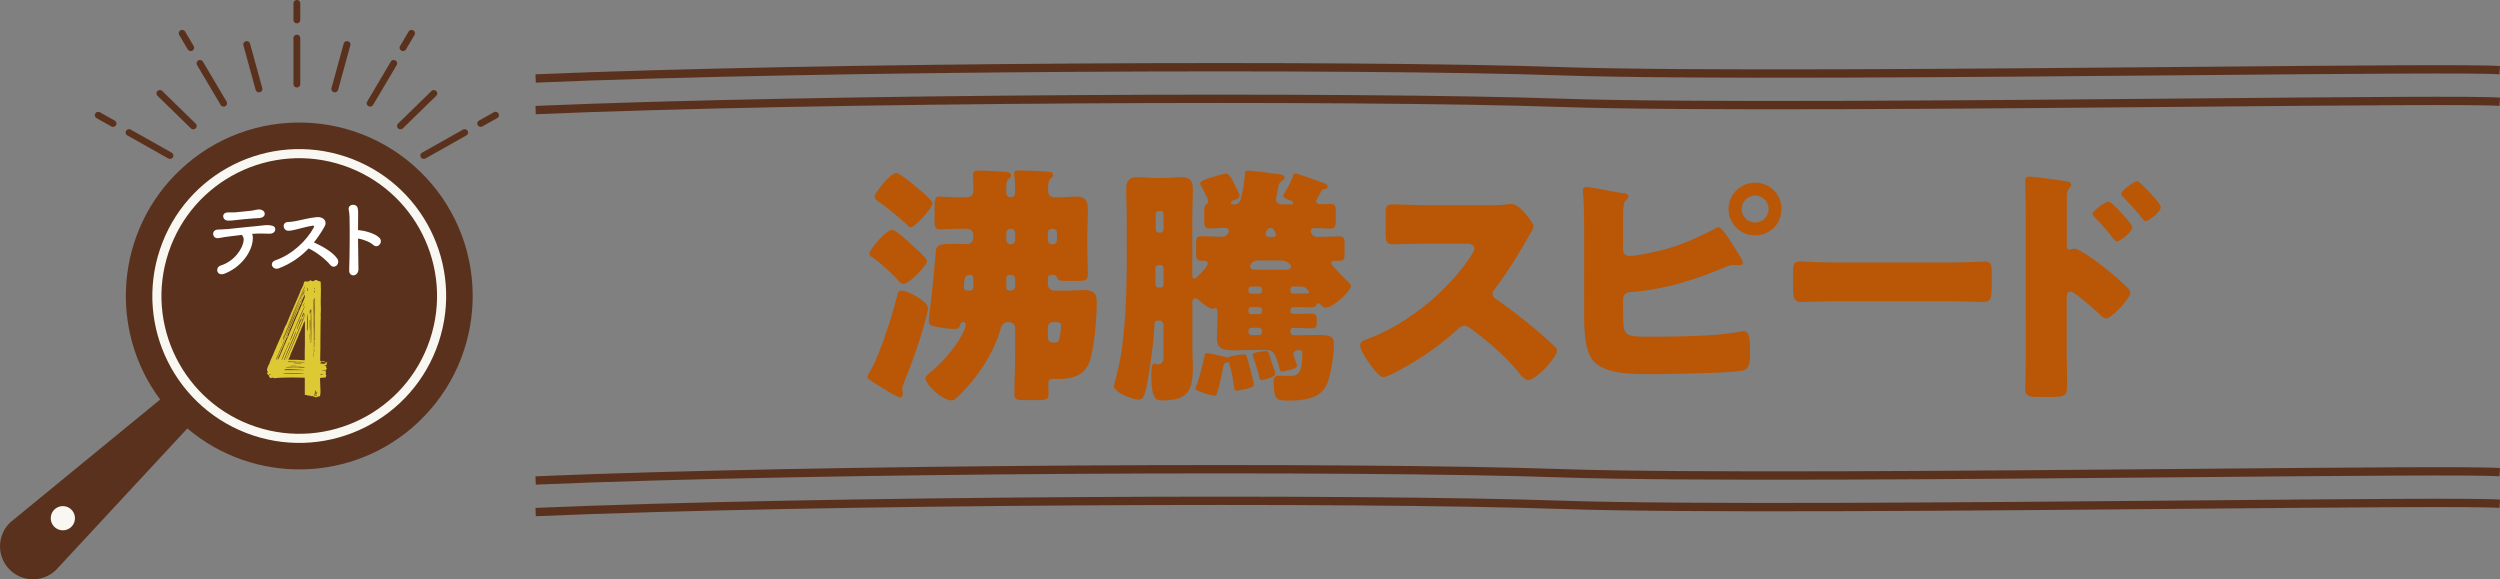 <svg xmlns="http://www.w3.org/2000/svg" viewBox="0 0 732.98 169.85"><rect x="0" y="0" width="732.98" height="169.85" fill="#808080" stroke="none"/><path d="M87.04 6.84c-.55 0-1-.44-1-.98V.98c0-.54.45-.98 1-.98s1 .44 1 .98v4.88c0 .54-.45.98-1 .98zm0 18.8c-.55 0-1-.44-1-.98v-13.5c0-.54.45-.98 1-.98s1 .44 1 .98v13.5c0 .54-.45.98-1 .98zm-11.12 1.43c-.44 0-.85-.29-.97-.73L71.37 13.3a.978.978 0 01.71-1.2c.54-.14 1.09.17 1.23.69l3.58 13.04a.978.978 0 01-.97 1.23zm-20-12.1c-.35 0-.68-.18-.87-.49l-2.5-4.23a.967.967 0 01.37-1.34c.48-.27 1.09-.11 1.37.36l2.5 4.23c.28.47.11 1.07-.37 1.34-.16.09-.33.13-.5.13zm9.64 16.28c-.35 0-.68-.18-.87-.49l-6.92-11.69a.967.967 0 01.37-1.34c.48-.27 1.09-.11 1.37.36l6.92 11.69c.28.47.11 1.07-.37 1.34-.16.09-.33.13-.5.13zm-8.9 6.66c-.26 0-.51-.1-.71-.29l-9.78-9.54a.96.96 0 010-1.38c.39-.38 1.03-.38 1.42 0l9.78 9.54c.39.38.39 1 0 1.38-.2.19-.45.29-.71.29zm-23.52-.71c-.17 0-.34-.04-.5-.13l-4.33-2.44a.975.975 0 01-.37-1.34c.28-.47.89-.63 1.37-.36l4.33 2.44c.48.27.64.87.37 1.34-.19.31-.52.49-.87.49zm16.69 9.39c-.17 0-.34-.04-.5-.13l-11.98-6.75a.975.975 0 01-.37-1.34c.28-.47.89-.63 1.37-.36l11.98 6.75c.48.27.64.87.37 1.34-.19.31-.52.49-.87.49zm91.11-9.4c-.35 0-.68-.18-.87-.49a.967.967 0 01.37-1.34l4.33-2.44c.48-.27 1.09-.11 1.37.36s.11 1.07-.37 1.34l-4.33 2.44c-.16.09-.33.13-.5.13zm-16.69 9.4c-.35 0-.68-.18-.87-.49a.967.967 0 01.37-1.34l11.98-6.75c.48-.27 1.09-.11 1.37.36s.11 1.07-.37 1.34l-11.98 6.75c-.16.09-.33.13-.5.13zm-6.83-8.68c-.26 0-.51-.1-.71-.29a.96.96 0 010-1.38l9.78-9.54c.39-.38 1.03-.38 1.42 0 .39.38.39 1 0 1.38l-9.78 9.54c-.2.19-.45.29-.71.29zm.74-22.94c-.17 0-.34-.04-.5-.13a.975.975 0 01-.37-1.34l2.5-4.23c.28-.47.89-.63 1.37-.36.48.27.64.87.37 1.34l-2.5 4.23c-.19.31-.52.49-.87.49zm-9.64 16.28c-.17 0-.34-.04-.5-.13a.975.975 0 01-.37-1.34l6.92-11.69c.28-.47.89-.63 1.37-.36.48.27.64.87.37 1.34l-6.92 11.69c-.19.31-.52.49-.87.49zm-10.36-4.19a.978.978 0 01-.97-1.23l3.58-13.04c.14-.52.69-.83 1.23-.69s.85.68.71 1.2l-3.58 13.04c-.12.44-.53.73-.97.73z" fill="#5a311d"/><path d="M122.57 123.83c20.46-19.24 21.46-51.42 2.22-71.88-19.24-20.46-51.42-21.46-71.88-2.22-19.03 17.89-21.21 46.97-5.95 67.41L3.98 152.36c-.32.23-.63.48-.93.76-3.89 3.66-4.08 9.79-.42 13.68 3.66 3.89 9.79 4.08 13.68.42.3-.28.56-.57.82-.88l37.8-40.73c19.46 16.49 48.62 16.11 67.65-1.78z" fill="#5a311d" fill-rule="evenodd"/><path d="M20.86 154.52a3.55 3.55 0 01-5.01-.15 3.55 3.55 0 01.15-5.01 3.55 3.55 0 015.01.15 3.55 3.55 0 01-.15 5.01z" fill="#f8f7f1" fill-rule="evenodd"/><circle cx="87.74" cy="86.78" r="41.73" transform="rotate(-71.56 87.742 86.784)" fill="none" stroke="#f8f7f1" stroke-miterlimit="10" stroke-width="2.67"/><path d="M74.09 70.48c-.35 3.57-3.47 7.88-8.19 9.73-2.42.95-2.92-1.82-1.17-2.37 3.97-1.25 6.49-4.91 6.71-7.46.03-.37-.02-.77-.3-1.15-.1-.12-.12-.25-.17-.37-1.52.17-2.94.37-4.04.5-1.42.15-2.3.42-3.09.47-1.65.07-1.95-2.37-.02-2.52.9-.08 2.05-.05 3.14-.17 1.9-.2 6.09-.67 8.68-.89 1.52-.12 2.35-.37 3.54-.2 1.12.15 1.55.53 1.52 1.25-.03.62-.57 1.22-1.65 1.22-1.52-.02-2.87-.1-4.29 0-.27.02-.55.02-.85.05.27.52.25 1.27.17 1.92zm-.37-6.39c-1.47.1-2.87.25-3.99.37s-1.87.25-2.94.22c-1.6-.03-2-2.32 0-2.4.87-.02 1.57.05 2.47-.05 1.2-.12 2.92-.3 4.42-.45.45-.05.8-.15 1.15-.22.38-.07.75-.17 1.22-.15 1.9.08 2.29 2.37-.05 2.52-.82.05-1.45.1-2.27.15zm8.08 14.57c-1.85.7-3.12-1.65-.97-2.37 4.84-1.67 9.16-5.81 11.15-9.58.2-.4.08-.57-.22-.55-1.22.12-4.07.92-4.71 1.07-1.17.25-1.52.4-2.52.42-1.6.02-2.04-2.57.03-2.57.7 0 1.6-.17 2.22-.27.9-.15 3.92-.95 6.01-1.15 2.12-.2 3.22 1.27 2.39 2.72-.92 1.62-1.95 3.22-3.14 4.69 2.34 1.07 5.41 2.7 6.83 4.74.55.77.27 1.65-.22 2.07-.5.42-1.3.47-1.85-.23-1.3-1.62-4.09-3.79-6.31-4.82-2.3 2.42-5.12 4.44-8.68 5.81zm23.29.16c.02 1.17-.65 1.82-1.35 1.9-.7.07-1.42-.4-1.37-1.52.15-4.07.21-11.92.11-15.54-.02-.8-.1-1.6-.22-2.1-.45-1.77 2.42-2.12 2.64-.4.1.75.12.5.1 2.22-.02 1-.03 2.44-.03 4.12.12-.03.27-.02.42 0 1.25.12 4.54.82 5.89 2.27 1.17 1.27-.55 3.27-1.85 2.04-.97-.92-3.19-1.7-4.46-1.87.02 3.22.07 6.66.12 8.88z" fill="#fff"/><path d="M79.67 110.79l-.63.11c.1-.07.14-.13.12-.18-.02-.05-.07-.11-.17-.18l-.14-.26.1-.11a1.24 1.24 0 00-.19-.16c-.07-.03-.13-.07-.19-.11l-.29-.42c.13-.14.19-.28.19-.42 0-.18-.07-.33-.19-.47 0-.04 0-.07-.03-.11-.02-.03 0-.07.03-.11.19-.77.42-1.34.68-1.69l.05-.16c.19-.6.44-1.2.73-1.8l.44-1 .78-1.85c.58-1.34.94-2.15 1.07-2.43l.87-1.95.68-1.74.19-.32c.06-.11.13-.21.2-.32.71-1.76 1.26-3.08 1.65-3.96l1.21-2.8.87-2.01.58-1.43c.32-.63.55-1.11.68-1.42.03-.07.05-.16.05-.26.06-.49.26-.74.58-.74.1 0 .18.02.24.05.06.04.12.04.17.03.05-.02.09-.03.12-.03.06-.03.18-.05.34-.05.1 0 .14-.02.14-.05.23-.18.37-.26.44-.26s.21.09.44.26l.1.05c.1-.03.19-.07.29-.11.1-.03.19-.07.29-.11.16-.11.32-.16.48-.16.19 0 .37.05.53.16.1.11.21.16.34.16.13-.07.23-.02.29.16h.19l.05.05.05 2.48-.05 3.01c0 1.09.02 1.92.05 2.48l-.05 1.37c-.03.14-.04.31-.02.5s.02.33.02.4c0 .63-.02 1.11-.05 1.43l-.05 5.92v1.95c-.03.71-.05 1.78-.05 3.22-.03.21-.02.34.05.4.06.05.19.08.39.08l.92.11c.06 0 .11.02.14.05-.26.07-.45.11-.58.11-.16 0-.29-.04-.39-.11-.1-.07-.19-.07-.29 0-.1.07-.16.12-.19.16v.05l.44.11c-.1 0-.24.04-.44.1v.11l1.45.16v-.11c-.19-.07-.4-.16-.63-.26.16 0 .29.02.39.05h.14c.06 0 .13-.03.2-.11.13-.14.29-.18.48-.11l-.24.26c.1.21.1.38.02.5s-.23.18-.46.18h-.24l.34.16c.13.07.24.14.34.21l-.15.21c.16.14.24.26.24.37 0 .04-.08.11-.24.21.03.04.05.08.05.13s.02.1.05.13c-.07.04-.16.05-.29.05h-.92v.11h.48l.58.05a.58.58 0 000 .32c.03.11.05.19.05.26 0 .11-.07.21-.19.32l.24.26s.04.1.02.18c-.02.09-.02.15-.02.19-.07.18-.11.28-.15.32-.03.04-.15.07-.34.11-.42 0-.73.02-.92.05-.26 0-.39.1-.39.32v.16l.14 3.43c0 .28-.03.71-.1 1.27l-.15.32c-.16-.07-.3-.08-.41-.03-.11.05-.23.11-.36.19a.72.72 0 01-.29.05c-.36-.07-.61-.16-.78-.26-.26-.11-.45-.12-.58-.05-.1 0-.16-.02-.19-.05-.19-.11-.37-.16-.53-.16l-.34.05c-.07 0-.1-.02-.1-.05-.06-.11-.21-.16-.44-.16-.13.04-.22.04-.27 0-.05-.04-.07-.14-.07-.32v-4.28c0-.25-.01-.39-.05-.42-.03-.03-.16-.05-.39-.05l-3.2-.05c-.87 0-2.21.03-4.02.1-.19 0-.39.02-.58.05-.19.04-.39.05-.58.05-.1 0-.21-.03-.34-.08a.984.984 0 00-.29-.08c-.1 0-.18.02-.24.05zm-.53-.85h.14l.05-.11-.58-.11c.06.14.19.21.39.21zM89.17 85.7l-.48 1.48-.1.11c-.9 2.04-1.57 3.57-1.99 4.59-.39.84-.94 2.11-1.65 3.8l-.73 1.9c-.26.78-.52 1.43-.78 1.96l-2.42 5.6-.1.32h.05l.19-.26.63-1.58.53-1.21 1.5-3.59 1.41-3.38 1.07-2.48.87-2.17c.65-1.48 1.11-2.59 1.41-3.33l.1-.32.58-1.37s-.03-.05-.1-.05zm-4.75 12.78l-.19.42-.05-.11h-.05l-2.81 6.6s.05.02.05.05l.39-.79-.24.79h.05l.14-.26 2.23-5.23 2.76-6.55 2.57-5.97c.06-.11.1-.26.1-.48 0-.25-.02-.42-.05-.53l-.1.16-.68 1.53c-.1.21-.15.33-.15.37.03.18 0 .33-.07.48-.08.14-.14.23-.17.26-.07.07-.1.12-.1.16-.61 1.44-.99 2.32-1.12 2.64l-2.33 5.49c-.06.14-.19.49-.39 1.06l.19-.11zm-2.13 5.02l-.53 1.16.77-1.85-.24.69zm.15-3.01l.39-1.06.34-.63 1.07-2.75 2.08-4.86 1.89-4.38 1.11-2.48.05-.21s-.05-.02-.05-.05l-.19.42-1.12 2.53-1.16 2.69-.78 1.8a421.22 421.22 0 00-2.71 6.65c-.26.56-.44.99-.53 1.27l-.44 1 .05.05zm.14 4.96l.1.05 2.23-5.18-.1-.05-.92 2.17c-.48.99-.92 1.99-1.31 3.01zm.53-3.85l-.44.95.53-1.32.34-.74-.44 1.11zm-.24 7.97h6.39c-.39-.1-1.58-.16-3.58-.16-1.61 0-2.55.05-2.81.16zm.1-9.98l.1.05 4.85-11.57h-.05c-2.26 5.07-3.89 8.91-4.89 11.51zm3.73-2.27l-3.44 8.13.1.11c.03-.11.06-.19.1-.24.03-.05.06-.1.1-.13l.44-1.11c.1-.21.2-.45.31-.71s.23-.54.36-.82l1.07-2.54.97-2.38c.03-.07.05-.18.05-.32h-.05zm-3.25 11.2h5.71v-.05c-.36 0-.63-.02-.82-.05l-3.44-.16h-1.16s-.09.02-.17.05c-.08.04-.12.11-.12.21zm.34-.8h.34l2.76-.05 2.18.11.29-.05c-.16-.14-1.16-.21-3-.21-1.58 0-2.44.07-2.57.21zm5.57-15.26h-.05c-1.2 2.78-2.28 5.37-3.25 7.76l-2.23 5.33c.13-.07 1.08-2.23 2.86-6.47 1.78-4.24 2.67-6.45 2.67-6.63zm-4.99 13.68l4.84.11.05-.11h-.48c-.32-.04-.81-.05-1.45-.05l-2.66-.11c-.16 0-.26.05-.29.16zm.24-.69h.24c.52.04 1.29.05 2.32.05l1.79.11c.16.04.27.04.31 0s.07-.12.07-.26c0-1.8.02-3.15.05-4.07v-6.66l-.05-.42-.05-.05c-.26.56-.44.99-.53 1.27-.19.42-.45 1.06-.78 1.9-.19.35-.32.63-.39.84-.13.42-.24.72-.34.9l-1.75 4.12c-.19.42-.32.76-.39 1-.13.42-.26.72-.39.9-.03.04-.06.1-.1.18-.03.09-.05.15-.05.18zm.35-8.39h.05l-.34.74h-.05c.13-.35.24-.6.34-.74zm.04 2.85l.05.05.44-.95c.26-.63.42-1.02.49-1.16 0-.07.03-.18.1-.32.13-.32.48-1.18 1.07-2.59l1.21-2.75.92-2.16.15-.37c-.16.11-.92 1.76-2.28 4.96-1.36 3.21-2.07 4.96-2.13 5.28zm1.74 7.13h-1.45v.05h1.45v-.05zm-.58-.69v.11c.97.07 1.68.11 2.13.11v-.11c-.45 0-1.16-.03-2.13-.11zm.83-9.72c.06 0 .1-.04.1-.11l1.31-2.96s.05-.12.05-.26c-.13.11-.41.64-.82 1.61-.42.97-.63 1.54-.63 1.72zm.53-5.7c0 .07-.08.26-.24.58h-.05l.24-.63s.05.02.05.05zm.1 3.7s.02.05.05.05c.26-.63.42-1.02.49-1.16h-.05c-.13.25-.29.62-.48 1.11zm.49-6.92l.87-2.22s-.02-.05-.05-.05c-.39.99-.7 1.72-.92 2.22l.1.05zm.29 5.39c.13-.03.27-.21.44-.53.16-.32.24-.58.24-.79l-.05-.16c-.13.25-.24.5-.34.77-.1.26-.2.5-.29.71zm.38.21h-.05l-.29.69.1.05c.13-.39.21-.63.24-.74zm.49-8.24l-.73 1.74s.05.02.05.05c.1-.25.21-.51.34-.79.13-.28.27-.62.44-1h-.1zm0 3.91l-.1-.05-.39.9.1.05c.1-.28.23-.58.39-.9zm.09 2.9h-.05l-.44 1.06c.29-.39.45-.74.49-1.06zm.87 2.8l-.05-2.54c-.1.21-.15.53-.15.95v2.43l-.05.79c0 .21.03.49.1.85.1-.85.15-1.67.15-2.48zm.01-9.88v-.42c-.13.18-.19.41-.19.69l.05.37c.1-.21.14-.42.14-.63zm-.15 14.48v-1.37 1.43-.05zm.77.26v-1.48h-.1c.03.32.05.81.05 1.48h.05zm-.04-5.7v3.06c.1-1.13.13-2.15.1-3.06h-.1zm.14-2.49l-.05-.26h-.1v1.11c.1-.53.15-.81.15-.84zm.1 9.25h.05c0-.07 0-.14.02-.21.02-.07 0-.16-.02-.26l-.05-1.21.05-3.01-.05-3.38c0-.49.03-.84.1-1.06.06-.14.1-.37.1-.69-.03 0-.05-.02-.05-.05 0 .11-.02.18-.05.21l-.05-.26h-.1v6.45c0 1.55.01 2.71.05 3.49zm.33-.06v-9.82c-.06.35-.09 1.8-.09 4.33 0 3.38.03 5.21.09 5.49zm.54 3.97h.1c0-1.02.03-2.55.1-4.6l-.05-1.16.05-3.27c0-1.13-.02-1.99-.05-2.59 0-2.15-.02-3.77-.05-4.86v-.26h-.1v.42c0 1.69.02 2.96.05 3.8v3.33c.03.81.05 2.01.05 3.59v3.01c0 .6-.03 1.46-.1 2.59zm.2-18.81v.11l.1.05.05-.63h-.1c-.07.07-.09.16-.07.26.02.11.03.18.03.21zm.09 12.73v1.21l.1.05v-6.08l.05-2.48c0-.77-.03-1.94-.1-3.49l-.05-.26h-.1v.26l.05 1.06c.03 1.16.05 2.91.05 5.23v4.49zm0-14.05h-.05c-.03.11-.05.26-.05.48.16-.14.19-.3.1-.48zm.23 30.11l-.29 1.53c.19.07.29 0 .29-.21l.15-.95c0-.18-.02-.3-.05-.37h-.1zm-.18-12.26h-.05l-.05.95h.05c.03-.21.05-.53.05-.95zm.04-.47v-1.48h-.05v1.48h.05zm.53 14.1v-.16c0-.07.03-.18.07-.32s.07-.26.07-.37l-.05-.21c-.03.07-.07.16-.12.26-.05.11-.07.19-.07.26 0 .11.03.19.1.26v.11l-.34.37c.13.04.22.04.27.03s.07-.1.07-.24zm1.07-6.02l.77-.05c-.06-.11-.19-.16-.39-.16s-.32.07-.39.21zm.19-2.32h1.11-1.11z" fill="#ddc934"/><path d="M272.09 90.33c0 .97-1.04 4.46-1.34 5.57-1.56 5.35-3.42 10.69-5.57 15.89-.15.52-.67 1.63-.67 2.15 0 .45.22.97.22 1.49 0 .45-.3 1.11-.82 1.11-.45 0-2-.89-5.12-2.75-3.79-2.3-4.46-2.75-4.46-3.34 0-.37.52-1.19.74-1.56 2.82-4.53 6.68-16.86 8.02-22.35.15-.74.3-1.34 1.19-1.34 1.86 0 7.8 3.19 7.8 5.12zm-10.55-22.95c1.04 0 4.38 3.12 5.27 3.94 1.93 1.71 4.98 4.46 4.98 5.27 0 1.26-5.35 6.68-6.91 6.68-.67 0-1.19-.67-1.56-1.11-2-2.15-4.75-4.68-7.2-6.46-.45-.3-1.19-.74-1.19-1.34 0-1.26 4.98-6.98 6.61-6.98zm1.34-16.64c.89 0 5.05 3.49 5.94 4.23.82.67 4.6 3.79 4.6 4.6 0 1.34-5.12 7.05-6.39 7.05-.37 0-.74-.37-1.11-.74-2.6-2.38-5.35-4.6-8.17-6.68-.45-.3-1.34-.89-1.34-1.49 0-.97 4.53-6.98 6.46-6.98zm22.5 18.12c0-.97-.82-1.78-1.78-1.78h-2.23c-2.01 0-4.75.15-5.94.15-1.26 0-1.41-.74-1.41-2.82v-3.94c0-2.08.15-2.82 1.41-2.82 1.04 0 3.64.22 5.94.22h1.71c2.23 0 2.3-1.19 2.3-2.38 0-1.63-.15-3.56-.15-4.16 0-1.11.59-1.34 1.56-1.34 1.19 0 7.58.3 8.54.45.59.07 1.11.3 1.11.97 0 .45-.22.74-.59.96-.74.59-.82 1.19-.82 2.45v1.19c0 .96.15 1.78 1.26 1.78 1.34 0 1.34-1.11 1.34-1.78 0-1.19-.07-3.27-.22-4.31-.07-.45-.07-.59-.07-.82 0-.89.67-.89 1.34-.89 1.93 0 6.24.15 8.17.3.89.07 1.93.15 1.93.97 0 .3-.22.67-.67.96-.74.59-.82 1.86-.82 3.49 0 1.49.52 2.15 2.08 2.15h.89c1.86 0 3.64-.22 5.42-.22 2 0 3.27.67 3.27 3.79 0 2.45-.15 4.83-.15 7.28v4.38c0 2.38.15 4.83.15 7.2 0 2-.74 2.08-3.27 2.08h-3.34c-2 0-2.15-.3-2.52-1.19-.22-.52-.52-.59-.89-.59h-.74c-.52 0-.96.37-.96.97v1.86c0 .97.82 1.78 1.78 1.78h3.86c1.19 0 3.94-.15 5.05-.15 2.45 0 3.64.82 3.64 3.34 0 4.53-.67 13.89-2.23 17.9-1.49 3.94-5.2 4.83-8.99 4.83-.67 0-1.26-.07-1.56-.07-.89 0-1.41.45-1.41 1.34 0 1.11.07 2.15.07 3.27 0 1.49-.74 1.63-3.04 1.63h-4.01c-2.3 0-2.97-.15-2.97-1.63 0-4.23.22-8.39.22-12.62v-6.83c0-1.11-.89-1.78-2.01-1.78-1.71 0-2.08 1.26-2.45 2.6-2.15 7.13-6.54 13.37-11.66 18.64-.59.59-1.63 1.71-2.53 1.71-2.75 0-7.65-4.75-7.65-6.46 0-.74 1.19-1.56 1.71-2 3.56-2.9 8.24-8.32 9.88-12.7.07-.3.22-.82.22-1.11 0-.37-.3-.67-.67-.67-.67 0-.82.37-1.04 1.04-.15.45-.3.97-1.78.97-1.26 0-5.05-.52-6.16-.89-.89-.3-1.19-.59-1.19-1.49 0-.67.59-5.5.74-6.54.52-4.6.89-8.99 1.34-13.81.15-1.93 1.11-2.23 4.98-2.23 1.34 0 2.75.07 4.08.07 1.41 0 1.93-.89 1.93-2.23v-.45zm-1.19 16.34c1.11 0 1.19-.37 1.19-1.78v-1.63c0-.37 0-1.19-.89-1.19-1.56 0-1.86.82-1.86 3.71 0 .59.45.89 1.04.89h.52zm10.85-14.78c0 .52.59 1.19 1.19 1.19h.22c.59 0 1.19-.59 1.19-1.19v-2.15c0-.67-.59-1.19-1.19-1.19h-.22c-.59 0-1.19.52-1.19 1.19v2.15zm0 13.89c0 .67.59.89 1.11.89h.3c.59 0 1.19-.59 1.19-1.19v-2.23c0-.67-.59-1.19-1.19-1.19h-.52c-.52 0-.82.3-.89.82v2.9zm14.85-16.04c0-.67-.52-1.19-1.19-1.19h-.3c-.67 0-1.19.52-1.19 1.19v2.15c0 .59.52 1.19 1.19 1.19h.3c.67 0 1.11-.52 1.19-1.19v-2.15zm-2.67 30.3c0 1.19.22 1.86 1.93 1.86.74 0 1.04-.07 1.34-.74.3-.89.59-3.27.59-4.16 0-1.11-.89-1.11-2-1.11-1.41 0-1.86.59-1.86 1.93v2.23zm70.98-38.62c.3 0 .96 0 .96-.52 0-.37-.37-.45-1.71-.97-.3-.15-1.26-.59-1.26-1.04 0-.22.52-1.04.67-1.26.89-1.49 1.78-3.19 2.3-4.75.15-.37.22-.52.6-.52.67 0 3.71 1.11 5.94 1.93l2.3.82c.52.22 1.26.45 1.26 1.11 0 .59-.74.67-1.19.74s-.59.37-.74.67c-.3.59-.89 1.63-1.19 2.15-.15.22-.22.37-.22.67 0 .74.67.89 1.26.89.89 0 1.86-.07 2.82-.07 1.48 0 1.63.59 1.63 2.23v2.6c0 1.56-.15 2.38-1.48 2.38-1.56 0-3.12-.15-4.68-.15-.59 0-1.19.3-1.19.89 0 .45.52 1.71 2.01 1.71 2.08 0 4.23-.15 6.31-.15 1.48 0 1.63.67 1.63 2.23v1.34c0 3.27 0 3.56-1.71 3.56h-1.41c-.37 0-.82.22-.82.67 0 .67 3.94 4.53 4.6 5.2.37.3 1.19 1.04 1.19 1.49 0 1.56-5.27 6.39-7.28 6.39-.74 0-1.11-.37-1.56-.82-.22-.22-.37-.45-.74-.45-.45 0-.52.45-.67.74-.15.37-.82.45-1.19.45-1.78 0-3.56-.07-5.35-.07-.59 0-.96.3-.96.89v.22c0 .67.37.89 1.04.89h.15c1.71 0 3.57-.07 5.12-.07 1.11 0 1.41.52 1.41 1.49v1.26c0 1.04-.3 1.56-1.41 1.56-1.78 0-3.56-.15-5.35-.15-.59 0-.96.3-.96.97v.22c0 .52.45.96.96.96H381c1.86 0 3.79-.07 5.64-.07 3.56 0 4.46.59 4.46 2.67 0 3.04-.89 9.28-2.15 11.96-2.08 4.31-7.2 4.6-11.44 4.6-3.04 0-4.08-.07-4.08-5.42 0-1.41.37-1.86 1.56-1.86 1.11 0 2.15.07 2.97.07 2.6 0 3.86-.74 3.86-6.61 0-.97-.37-.97-1.11-.97s-1.49.37-1.49 1.19c0 .22.89 2.82 1.04 3.19v.3c0 .89-4.16 1.63-4.38 1.63-.45 0-.59-.37-.74-.97-1.19-3.79-1.48-5.35-3.79-5.35h-4.16c-1.93 0-3.79.07-5.72.07-2.53 0-4.68-.37-4.68-3.42 0-2 .15-4.01.15-6.09v-1.86c0-.37-.07-1.04-.59-1.04-.22 0-.3.22-.67.22-1.19 0-3.12-1.56-4.01-2.38-.37-.3-.74-.67-1.26-.67-.74 0-.82.82-.82 1.41v13.15c0 1.86.15 3.79.15 5.72 0 6.98-1.63 9.65-8.99 9.65-1.78 0-3.19-.3-3.19-7.5 0-2.15.22-3.27.89-3.27.15 0 .74.15 1.19.15 1.19 0 1.48-.97 1.48-2.6v-8.99c0-.67-.52-1.19-1.19-1.19h-.37c-.74 0-1.11.37-1.11 1.11-.07 4.31-1.26 12.92-2.08 17.16-.89 4.23-1.26 4.9-2.53 4.9-1.71 0-7.28-2.15-7.28-4.01 0-.22.59-2.23.67-2.6 2.75-9.73 3.12-24.51 3.12-34.76V64.22c0-2.97-.15-5.87-.15-8.84 0-2.3.82-3.42 3.19-3.42 1.93 0 3.86.22 5.87.22h1.41c1.93 0 3.86-.22 5.72-.22 2.45 0 3.34.97 3.34 3.42 0 2.97-.15 5.87-.15 8.84v16.19c0 .52 0 1.26.67 1.26.52 0 3.86-3.56 3.86-4.38 0-.59-.52-.82-1.04-.82h-.67c-1.71 0-1.71-.82-1.71-2.53v-2.38c0-1.71.15-2.3 1.63-2.3 2 0 3.94.15 5.87.15 1.63 0 2.08-1.26 2.08-1.71 0-.52-.52-.89-1.04-.89-1.48 0-2.97.15-4.53.15s-1.63-.74-1.63-2.53v-1.41c0-2 0-2.6.67-3.12.3-.22.52-.59.52-.97 0-.59-1.63-3.56-2-4.23-.15-.3-.37-.67-.37-.89 0-.89 2.82-1.71 4.23-2.08.3-.07.52-.15.67-.22.67-.15 2.15-.59 2.75-.59.89 0 1.63 1.56 2.67 3.64.3.59.59 1.19.89 1.86.07.22.3.67.3.96 0 .82-1.04 1.19-1.71 1.34-.3.15-.82.3-.82.74s.59.45.96.45h.22c.74 0 1.41-.52 1.63-1.26.67-2.15 1.19-5.5 1.34-7.8 0-.59.37-.82.89-.82.96 0 6.46.67 7.72.89.89.07 3.04.22 3.04 1.11 0 .45-.45.74-.82 1.04-.82.59-.89.89-1.19 2.3-.07.59-.22 1.34-.45 2.38-.07.22-.07.52-.07.74 0 1.11.89 1.41 1.86 1.41h2.15zm-37.95 24.36c.52 0 .89-.37.89-.89v-4.75c0-.52-.37-.97-.89-.97h-.45c-.74 0-1.04.52-1.04.97v4.68c0 .52.37.96 1.04.96h.45zm-1.41-17.08c0 .59.37.96.89.96h.52c.52 0 .89-.45.89-.96v-4.46c0-.52-.37-.89-.89-.89h-.52c-.52 0-.89.37-.89.89v4.46zm20.72 39.06c-.07.07-.15.15-.22.15-.52.15-.45.15-.67 1.04-.45 2.23-.96 4.75-1.56 6.91-.37 1.34-.52 1.63-1.11 1.63-.22 0-5.5-1.19-5.5-2.15 0-.15.15-.52.22-.67.97-2.45 1.93-6.39 2.45-8.99.07-.45.3-.67.74-.67.74 0 3.79.82 4.68.96.15.07.37.07.59.15.15.07.45.15.59.15s.37-.07.52-.15c.6-.3 3.71-.74 4.46-.74.59 0 .67-.22 1.86 4.46.22.89.97 3.56.97 4.31 0 .82-.74.97-2.53 1.41-.52.07-2.01.45-2.53.45-.59 0-.59-.45-.74-1.41-.37-2.75-.67-3.86-1.34-6.46-.07-.3-.15-.52-.45-.52-.15 0-.3.07-.45.15zm6.46-21.01c.07.52.37.82.82.82h2.38c.45 0 .82-.37.82-.82v-.37c0-.52-.37-.89-.82-.89h-2.38c-.45 0-.82.37-.82.89v.37zm0 5.94c0 .52.37.89.82.89h2.38c.45 0 .82-.37.82-.89v-.37c0-.45-.37-.82-.82-.82h-2.38c-.45 0-.74.3-.82.82v.37zm4.01 5.86c0-.52-.37-.97-.89-.97h-2.15a.99.99 0 00-.97.97v.22c0 .52.45.96.97.96h2.15c.52 0 .89-.45.89-.96v-.22zm7.28-18.04c.89 0 1.19-.45 1.19-.89 0-.67-1.11-1.78-3.19-1.78H369c-2.08 0-2.45 1.41-2.45 1.71 0 .82.82.96 1.41.96h9.36zm-4.01 28.51c.22.45.59 1.49.59 2 0 1.19-3.79 1.86-4.01 1.86-.52 0-.52-.22-.74-1.19-.45-1.71-1.11-3.79-1.71-5.5-.07-.22-.22-.45-.22-.67 0-.82 3.64-1.11 3.86-1.11.74 0 .74.07 1.34 1.93.22.59.45 1.49.89 2.67zm0-38.09c.74 0 .82-.52.82-.59 0-.22-.22-.74-.37-1.04-.15-.52-.52-.97-1.19-.97-1.04 0-1.48 1.19-1.48 1.71 0 .3.15.89 1.11.89h1.12zm5.86 14.55c-.45 0-.82.37-.82.89v.3c0 .52.37.89.96.89 1.26 0 2.53-.07 3.79-.07h.22c.3 0 .52-.08.52-.37 0-.15-.07-.3-.22-.37-.07-.07-.15-.22-.22-.3-.52-.74-1.26-.97-2.15-.97h-2.08zm57.11-23.84c1.49 0 3.64 0 5.12-.22.52-.07 1.34-.15 1.86-.15 2.3 0 6.39 5.57 6.39 6.61 0 .37-.59 1.41-1.11 2.3-1.41 2.52-5.79 10.25-10.32 16.04-.37.45-.59.82-.59 1.41 0 .74.37 1.19 1.04 1.56 4.53 3.12 9.36 6.91 13.52 10.54.74.67 3.34 2.97 3.86 3.64.3.22.45.52.45.89 0 2.08-6.24 8.62-8.32 8.62-1.11 0-2.08-1.19-2.9-2.15-.07-.22-.22-.37-.37-.52-3.79-4.53-8.39-8.39-13.07-11.96-.74-.52-1.78-1.26-2.45-1.26-.74 0-1.34.37-1.86.89-3.56 3.27-7.57 6.31-11.66 8.91-1.63 1.04-8.84 5.27-10.32 5.27-1.34 0-4.08-4.08-4.9-5.27-.59-.89-1.86-3.04-1.86-4.01 0-1.11 1.04-1.56 1.93-1.86 11.51-4.08 23.84-14.11 30.52-24.36.37-.52 1.04-1.56 1.04-2.23 0-1.26-1.26-1.41-2.53-1.41h-11.29c-3.34 0-6.76.15-10.18.15-1.86 0-2-.89-2-3.56v-4.98c0-2.6.15-3.12 1.93-3.12 3.42 0 6.83.22 10.25.22h17.82zm39.63 31.42c0 6.98.07 7.13 8.17 7.13 6.83 0 19.83-.15 26.14-1.49.37-.07.67-.15.96-.15 1.78 0 1.93 2.6 1.93 5.2v2c0 2-.22 3.94-2.23 4.38-3.04.74-22.95 1.04-27.33 1.04-6.39 0-14.04-.22-16.93-4.6-2.08-3.12-2.15-9.28-2.15-12.92V67.3c0-3.12-.07-7.95-.37-10.99v-.59c0-.67.59-.89 1.04-.89 1.41 0 8.54 1.56 10.54 1.78.59.07 1.78.15 1.78.97 0 .45-.3.67-.67 1.04-.82.82-.89 2.23-.89 4.6v10.1c0 1.04.74 1.71 1.78 1.71 2.38 0 8.02-1.26 10.54-1.93 5.2-1.49 9.73-3.49 14.48-6.01.3-.15.89-.45 1.19-.45 1.04 0 4.01 4.75 6.24 8.47.52.82.89 1.63.89 1.93 0 .67-.74.74-1.19.74-.37 0-.74-.07-1.41-.07-1.19 0-1.86.3-3.12.82-8.47 3.56-17.53 6.39-26.74 7.05-1.34.07-2.53.3-2.67 2.08v3.94zm46.41-30.3c0 4.31-3.42 7.72-7.72 7.72s-7.8-3.49-7.8-7.72 3.49-7.72 7.8-7.72 7.72 3.42 7.72 7.72zm-11.66 0c0 2.15 1.71 3.94 3.94 3.94s3.94-1.78 3.94-3.94-1.78-3.94-3.94-3.94-3.94 1.78-3.94 3.94zm61.26 15.67c4.38 0 9.13-.3 9.8-.3 1.93 0 2.23.82 2.23 2.97v3.56c0 4.08-.07 5.35-2.45 5.35-2.9 0-6.31-.22-9.58-.22h-34.16c-3.27 0-6.76.22-9.51.22-2.53 0-2.53-1.41-2.53-5.35v-3.42c0-2.23.22-3.12 2.15-3.12 1.04 0 5.2.3 9.88.3h34.16zm34.07 28.14c0 2.45.07 4.9.07 7.43 0 3.34-.15 3.86-4.9 3.86h-3.42c-3.04 0-3.94-.37-3.94-2.3 0-2.97.15-5.87.15-8.84V62.4c0-2.6-.15-7.13-.15-9.21 0-.97.15-1.41 1.19-1.41.96 0 9.65 1.11 11.44 1.49.45.07.82.45.82.89 0 .37-.22.67-.45.89-.37.52-.82 1.11-.82 2.67v14.41c0 .37.07 1.04.89 1.04.37 0 .89-.3 1.26-.3.59 0 1.63.52 2.67 1.19 2.45 1.41 5.42 3.79 6.46 4.6 1.93 1.49 5.2 4.31 6.83 6.02.3.37.52.74.52 1.19 0 1.49-5.42 7.5-7.13 7.5-.67 0-1.41-.74-1.86-1.19-1.26-1.19-7.35-6.68-8.54-6.68-1.04 0-1.12 1.04-1.12 1.78v17.82zm19.16-38.46c0 1.49-3.71 4.16-4.46 4.16-.45 0-.89-.59-1.19-.97-1.56-2.08-3.34-4.08-5.12-5.94-.45-.45-.82-.74-.82-1.19 0-1.04 4.01-3.64 4.68-3.64.74 0 6.91 6.46 6.91 7.57zm8.39-5.95c0 1.41-3.56 4.16-4.46 4.16-.37 0-.82-.59-1.12-.96-1.56-2.08-3.42-3.94-5.2-5.87-.52-.52-.82-.74-.82-1.19 0-1.04 3.94-3.71 4.68-3.71s6.91 6.46 6.91 7.58z" fill="#b95706"/><path d="M157.09 142.09l-.09-2.44c83.3-3.54 239.95-4.2 300.58-2.13 36.47 1.24 119.04.52 185.39-.06 46.7-.41 83.58-.73 90.02-.24l-.17 2.43c-6.35-.48-43.19-.16-89.84.25-66.37.58-148.96 1.31-185.49.06-60.59-2.07-217.15-1.41-300.41 2.13zm0 9.26l-.09-2.44c83.3-3.54 239.95-4.2 300.58-2.13 36.47 1.24 119.05.52 185.39-.06 46.69-.41 83.58-.74 90.02-.24l-.17 2.43c-6.35-.48-43.19-.16-89.83.25-66.37.58-148.97 1.31-185.49.06-60.59-2.07-217.15-1.41-300.41 2.13zm0-127.12l-.09-2.44c83.3-3.54 239.95-4.2 300.58-2.13 36.47 1.24 119.04.52 185.39-.06 46.7-.41 83.58-.73 90.02-.24l-.17 2.43c-6.35-.48-43.19-.16-89.84.25-66.37.58-148.96 1.31-185.49.06-60.59-2.07-217.15-1.41-300.41 2.13zm0 9.26l-.09-2.44c83.3-3.54 239.95-4.2 300.58-2.13 36.47 1.24 119.05.52 185.39-.06 46.69-.41 83.58-.74 90.02-.24l-.17 2.43c-6.35-.48-43.19-.16-89.83.25-66.37.58-148.97 1.31-185.49.06-60.59-2.07-217.15-1.41-300.41 2.13z" fill="#5a311d"/></svg>